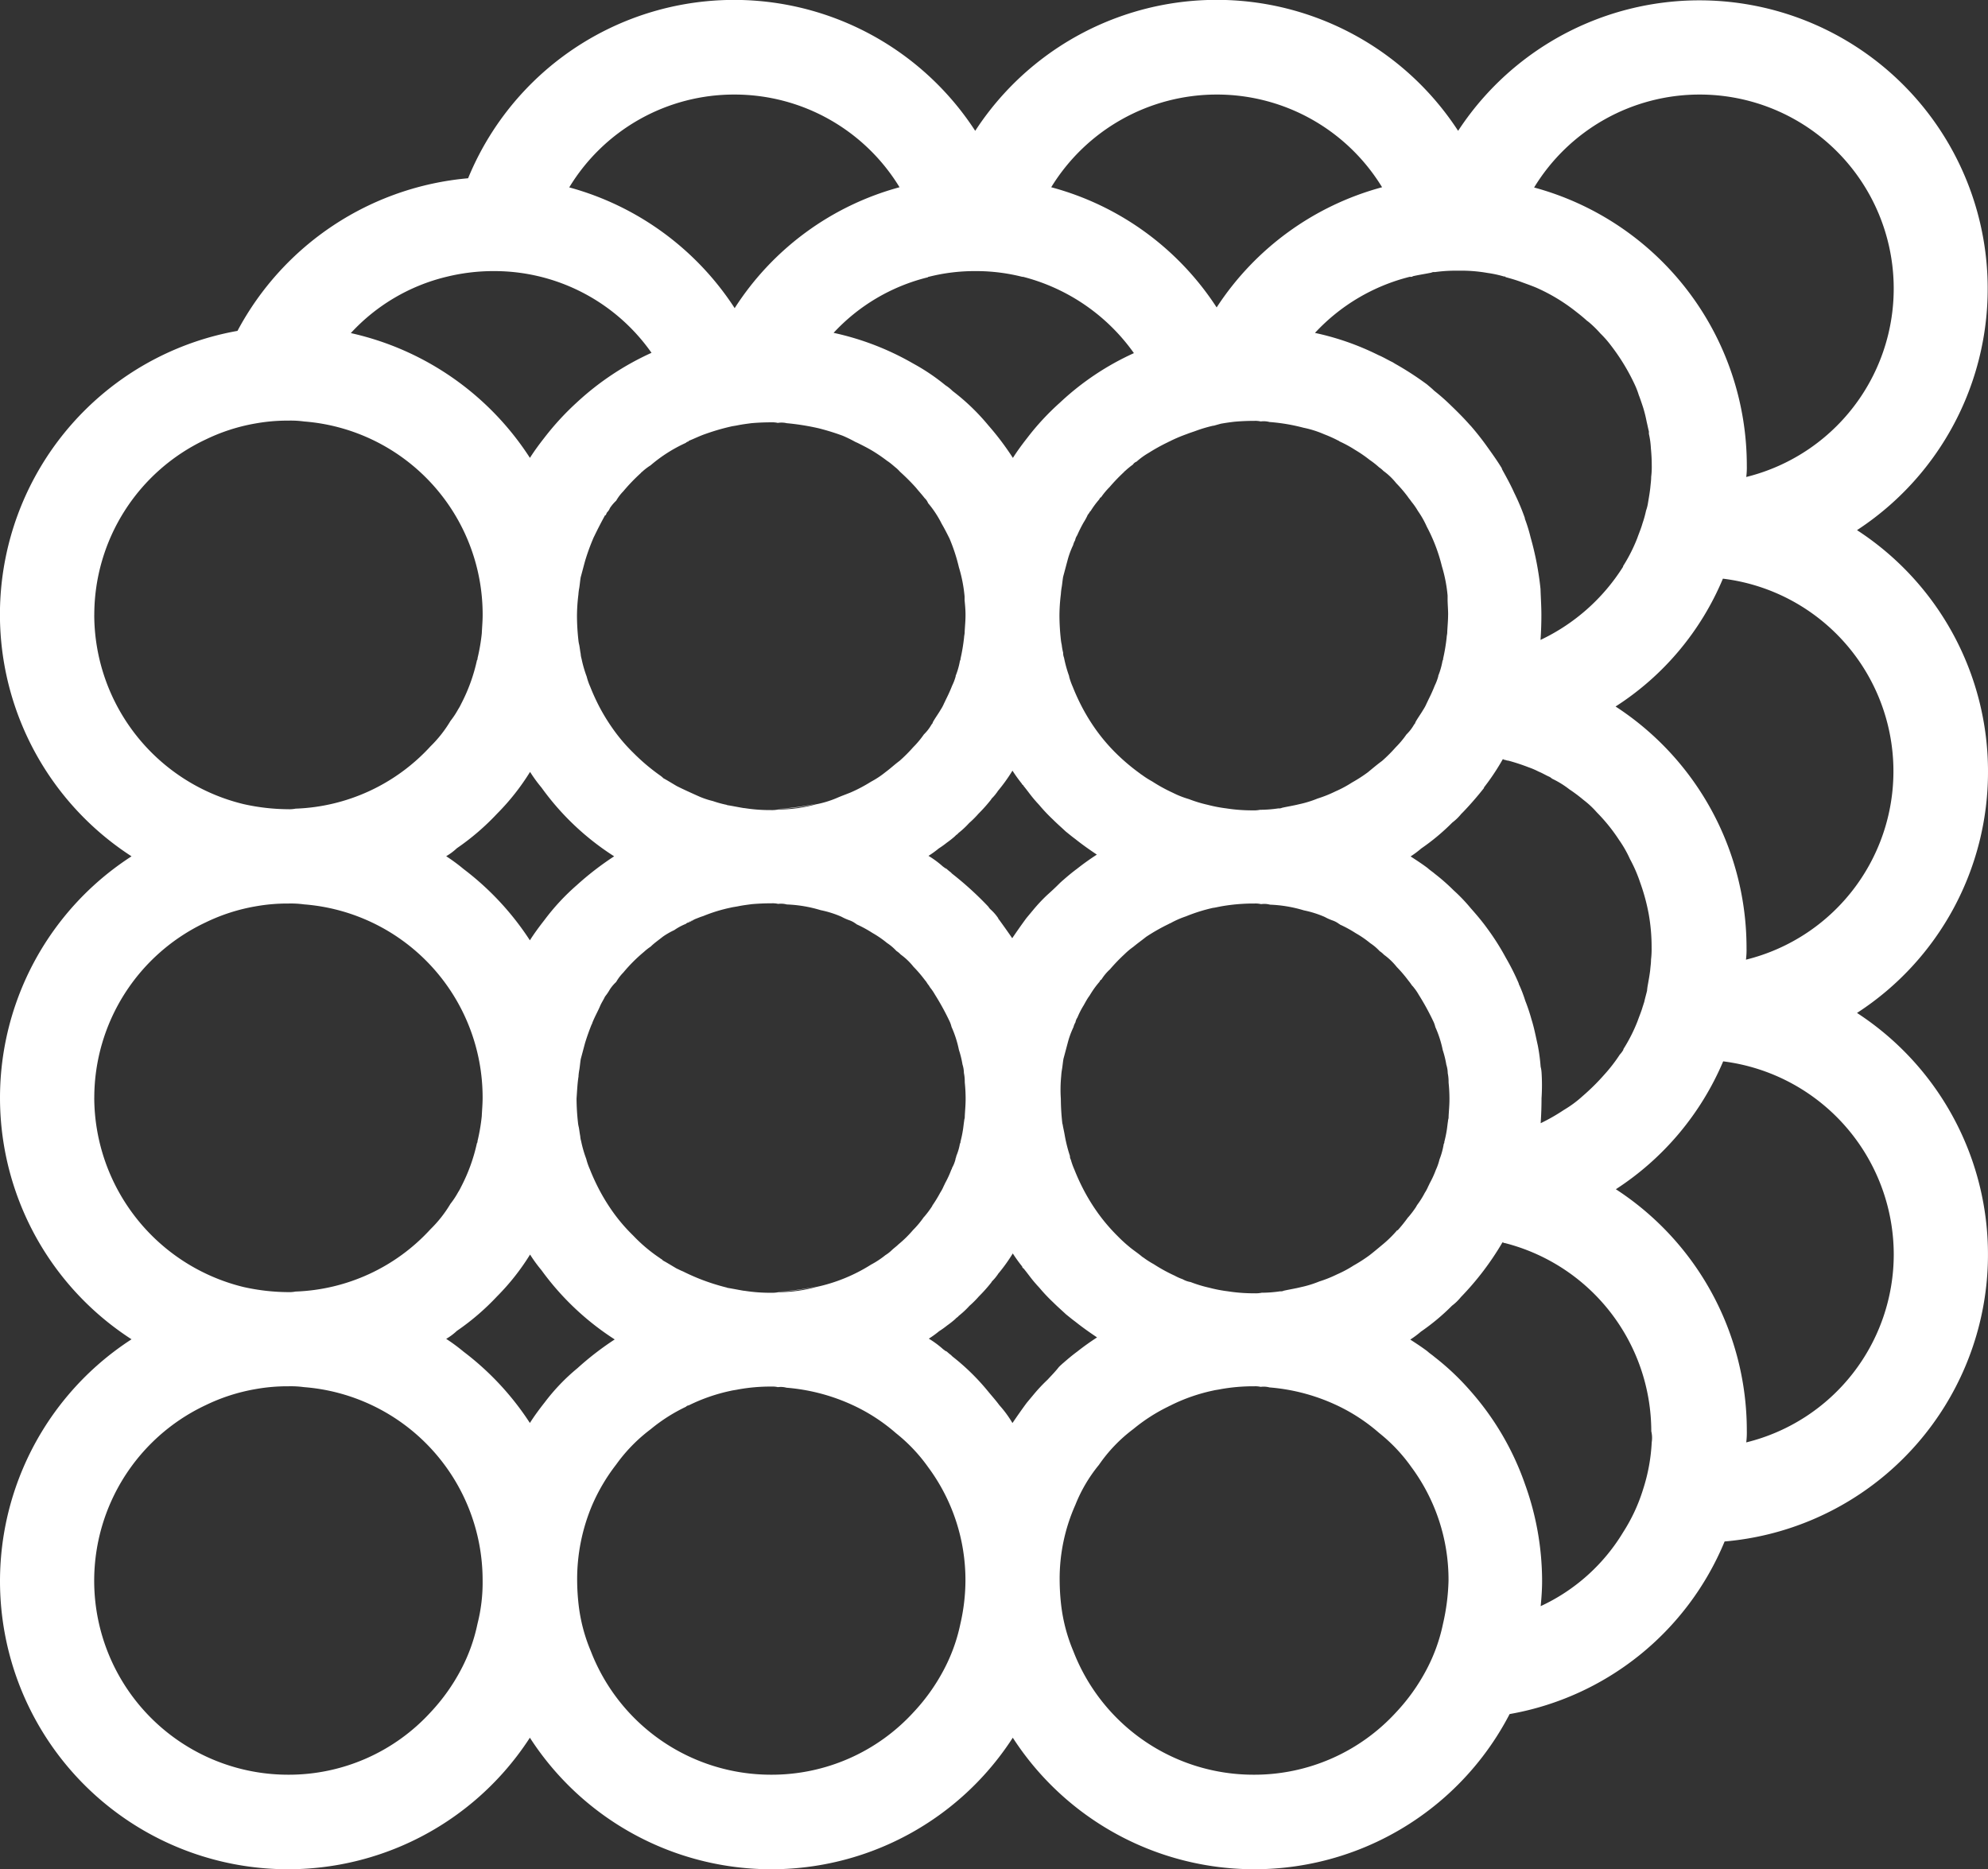 <svg xmlns="http://www.w3.org/2000/svg" width="55.77" height="52.431" viewBox="0 0 55.77 52.431"><rect x="0" y="0" width="55.77" height="52.431" fill="#333333" stroke="none"/><defs><style>.a{fill:#fff;}</style></defs><g transform="translate(0 0)"><path class="a" d="M39.28,30.5v.016a5.25,5.25,0,0,1,.487-.208A5.141,5.141,0,0,0,39.28,30.5ZM41.8,40.87a4.247,4.247,0,0,0,1.054-.144A6.216,6.216,0,0,1,41.8,40.87Zm0,13.539a4.247,4.247,0,0,0,1.054-.144A5.5,5.5,0,0,1,41.8,54.409ZM39.28,44.041v.016a1.365,1.365,0,0,0,.184-.1C39.4,43.985,39.336,44.017,39.28,44.041Z" transform="translate(-19.958 -18.185)"/><path class="a" d="M70.86,36.769A8.07,8.07,0,0,0,67.185,30,8.088,8.088,0,1,0,55.995,18.8a8.081,8.081,0,0,0-13.547,0A8.066,8.066,0,0,0,28.222,20.13a8.141,8.141,0,0,0-6.47,4.281A8.079,8.079,0,0,0,18.78,39.149a8.062,8.062,0,0,0,0,13.547A8.081,8.081,0,1,0,29.955,63.871a8.062,8.062,0,0,0,13.547,0,8.068,8.068,0,0,0,13.938-.663,8.029,8.029,0,0,0,6.031-4.841,8.081,8.081,0,0,0,3.714-14.825A8.049,8.049,0,0,0,70.86,36.769ZM62.768,17.782a5.443,5.443,0,0,1,1.31,10.727,2.089,2.089,0,0,0,.016-.32,8.08,8.08,0,0,0-5.967-7.8A5.438,5.438,0,0,1,62.768,17.782Zm-8.084,5.112a.044.044,0,0,0,.04-.016c.176-.04.343-.064.519-.1a.173.173,0,0,1,.1-.016,4.284,4.284,0,0,1,.559-.04h.128a4.285,4.285,0,0,1,.791.064,3.183,3.183,0,0,1,.463.1H57.3c.008,0,.024,0,.024.016.144.04.288.08.439.136s.28.1.423.16a5.114,5.114,0,0,1,1.134.687q.156.12.288.24a1.014,1.014,0,0,1,.1.08,3.075,3.075,0,0,1,.28.28,2.813,2.813,0,0,1,.288.327,5.8,5.8,0,0,1,.687,1.134,2.24,2.24,0,0,1,.1.264c.04.1.08.224.12.343a3.673,3.673,0,0,1,.1.4c.024.1.04.184.064.28V27.3a2.275,2.275,0,0,1,.056.407q.024.24.024.479a2.2,2.2,0,0,1-.016.32c0,.1-.016.208-.024.3-.016.144-.04.28-.064.423a1.146,1.146,0,0,1-.056.224,2.991,2.991,0,0,1-.1.359c-.04.144-.1.28-.144.407a4.585,4.585,0,0,1-.4.791v.016a5.531,5.531,0,0,1-2.316,2.053c.016-.24.024-.463.024-.7s-.016-.479-.024-.711v-.016a8.511,8.511,0,0,0-.28-1.454,4.3,4.3,0,0,0-.16-.519V29.66a6.339,6.339,0,0,0-.3-.711c-.1-.224-.224-.447-.343-.663V28.27c-.136-.224-.28-.423-.423-.623s-.288-.383-.447-.567l-.024-.024c-.176-.2-.359-.383-.543-.559a5.63,5.63,0,0,0-.463-.407c-.064-.064-.136-.12-.2-.176a8.722,8.722,0,0,0-.9-.583l-.064-.04c-.136-.064-.264-.144-.4-.2a7.474,7.474,0,0,0-1.781-.623,5.42,5.42,0,0,1,2.66-1.574Zm3.65,22.31v-.016a.807.807,0,0,0-.024-.136,5.13,5.13,0,0,0-.08-.6c-.056-.248-.1-.487-.176-.727a5.1,5.1,0,0,0-.176-.527,3.845,3.845,0,0,0-.16-.423.209.209,0,0,1-.024-.064A6.591,6.591,0,0,0,57.337,42a6.939,6.939,0,0,0-.527-.831c-.144-.2-.3-.383-.463-.567a4.719,4.719,0,0,0-.479-.5,5.613,5.613,0,0,0-.527-.463c-.064-.056-.136-.1-.2-.16-.16-.12-.32-.224-.479-.327a2.7,2.7,0,0,0,.3-.224,6.09,6.09,0,0,0,.871-.727,1.392,1.392,0,0,0,.248-.24l.056-.056c.2-.208.4-.439.583-.671v-.016a6.481,6.481,0,0,0,.527-.791.044.044,0,0,1,.04.016h.024a.337.337,0,0,0,.1.024,5.7,5.7,0,0,1,.559.184,2.1,2.1,0,0,1,.28.12c.1.04.2.1.28.136a.328.328,0,0,1,.1.064,2.6,2.6,0,0,1,.487.3,4.4,4.4,0,0,1,.4.3,2.468,2.468,0,0,1,.367.343,4.925,4.925,0,0,1,.631.783,3.2,3.2,0,0,1,.3.527,4.056,4.056,0,0,1,.288.663,5.585,5.585,0,0,1,.24.887,5.237,5.237,0,0,1,.08.943,2.361,2.361,0,0,1-.016.327c0,.1-.016.2-.024.3-.016.136-.04.264-.064.4a1.533,1.533,0,0,0-.024.176c-.024.1-.056.208-.08.32-.016.04-.024.08-.04.12-.04.144-.1.28-.144.407a4.585,4.585,0,0,1-.4.791v.016a.707.707,0,0,1-.1.136,4.461,4.461,0,0,1-.439.567,6.158,6.158,0,0,1-.607.6,3.127,3.127,0,0,1-.479.359c-.024.016-.04.024-.064.04a5.385,5.385,0,0,1-.631.359c.016-.24.024-.463.024-.7A5.608,5.608,0,0,0,58.335,45.2ZM42.176,32.375c0,.176-.016.32-.024.479v.016c0,.04-.016.1-.016.136a5.222,5.222,0,0,1-.1.6.076.076,0,0,1-.016.056,2.1,2.1,0,0,1-.12.423V34.1a1.481,1.481,0,0,1-.1.264c-.056.144-.12.28-.184.407-.016.04-.04.08-.056.12a1.159,1.159,0,0,1-.08.144c-.08.136-.16.24-.224.359v.016a.485.485,0,0,0-.056.08,1.206,1.206,0,0,1-.176.224l-.016.016a2.583,2.583,0,0,1-.3.359,4.343,4.343,0,0,1-.383.383c-.136.1-.248.208-.4.32a2.472,2.472,0,0,1-.4.264,4.258,4.258,0,0,1-.567.3c-.136.056-.264.1-.4.16a2.894,2.894,0,0,1-.583.176,3.948,3.948,0,0,1-1.054.144.911.911,0,0,1-.208.016,4.583,4.583,0,0,1-.743-.056h-.016c-.144-.024-.3-.056-.447-.08-.016,0-.04-.016-.056-.016a3.042,3.042,0,0,1-.359-.1,2.474,2.474,0,0,1-.367-.12c-.224-.1-.447-.2-.647-.3-.136-.08-.264-.16-.383-.224-.016-.016-.016-.024-.024-.024l-.024-.024c-.016,0-.016-.016-.024-.016a5.709,5.709,0,0,1-.751-.631l-.016-.016a4.818,4.818,0,0,1-.583-.687A5.492,5.492,0,0,1,31.928,35a5.934,5.934,0,0,1-.28-.607,1.76,1.76,0,0,1-.1-.288,3.333,3.333,0,0,1-.144-.5.594.594,0,0,1-.024-.136c-.016-.08-.024-.16-.04-.248a.807.807,0,0,1-.024-.136,6.3,6.3,0,0,1-.04-.671,5.053,5.053,0,0,1,.04-.607,1.446,1.446,0,0,1,.024-.184c.016-.1.024-.208.04-.3.04-.144.08-.3.12-.447a5.918,5.918,0,0,1,.2-.567c.024-.056.04-.1.064-.144.1-.208.2-.4.3-.583h.016c.016-.024.024-.056.04-.08a.349.349,0,0,0,.08-.12,1.1,1.1,0,0,1,.176-.208,1.273,1.273,0,0,1,.2-.264,5.149,5.149,0,0,1,.5-.519c0-.016.016-.016.024-.024a1.6,1.6,0,0,1,.24-.184,4.167,4.167,0,0,1,.99-.631.127.127,0,0,1,.08-.04v-.016c.16-.064.32-.144.487-.2a6.214,6.214,0,0,1,.687-.2c.064-.016.144-.024.216-.04.12-.024.248-.04.367-.056.184-.016.367-.024.559-.024a.715.715,0,0,1,.184.016A.639.639,0,0,1,37.16,27a6.85,6.85,0,0,1,.9.144,6.655,6.655,0,0,1,.671.208,3.72,3.72,0,0,1,.359.176c.016,0,.024.016.04.016.16.08.32.16.463.248a4.618,4.618,0,0,1,.383.264c.1.064.184.144.264.208a1.135,1.135,0,0,1,.1.1,5.908,5.908,0,0,1,.447.447c.08.1.16.184.24.288a.413.413,0,0,1,.1.144,2.934,2.934,0,0,1,.383.583c.08.136.144.264.216.407a5.022,5.022,0,0,1,.264.807,4.053,4.053,0,0,1,.16.823v.1C42.16,32.072,42.176,32.216,42.176,32.375Zm-9.857,6.774a8.312,8.312,0,0,0-1.046.807,6.266,6.266,0,0,0-.911.982c-.144.184-.28.367-.407.567a7.917,7.917,0,0,0-1.861-2,5.091,5.091,0,0,0-.487-.359,1.653,1.653,0,0,0,.3-.224,6.854,6.854,0,0,0,1.126-.967,6.516,6.516,0,0,0,.927-1.174,4.088,4.088,0,0,0,.32.439A7.437,7.437,0,0,0,32.319,39.149Zm-1,6.166a1.446,1.446,0,0,1,.024-.184c.016-.1.024-.208.04-.3.04-.144.08-.3.12-.447.056-.184.12-.359.184-.519.016-.016.016-.04.024-.056.064-.16.144-.3.208-.447.04-.1.1-.184.144-.28a1.473,1.473,0,0,0,.136-.2,1.1,1.1,0,0,1,.176-.208,1.274,1.274,0,0,1,.2-.264,4.469,4.469,0,0,1,.583-.583,1.443,1.443,0,0,1,.184-.144c.1-.1.224-.184.343-.28a2.08,2.08,0,0,1,.32-.184,1.611,1.611,0,0,1,.327-.176.127.127,0,0,1,.08-.04v-.016c.056-.024.12-.056.184-.08s.136-.056.216-.08a4.433,4.433,0,0,1,.783-.24c.064-.016.144-.024.216-.04.12-.024.248-.04.367-.056.184-.016.367-.024.559-.024a.715.715,0,0,1,.184.016.609.609,0,0,1,.24.016,3.758,3.758,0,0,1,.951.16,2.913,2.913,0,0,1,.583.184,1.448,1.448,0,0,0,.224.1.668.668,0,0,1,.184.1c.016,0,.016.016.024.016a3.446,3.446,0,0,1,.439.24,2.831,2.831,0,0,1,.407.28,1.4,1.4,0,0,1,.264.224.63.63,0,0,1,.12.1,1.822,1.822,0,0,1,.359.343,3.768,3.768,0,0,1,.327.383c.04.04.064.1.1.136.016.024.024.04.04.064a1.473,1.473,0,0,1,.136.2,7.051,7.051,0,0,1,.4.727.779.779,0,0,1,.064.176,3.056,3.056,0,0,1,.208.647,2.718,2.718,0,0,1,.1.407.837.837,0,0,1,.04.24,1.219,1.219,0,0,1,.024.24v.024a4.5,4.5,0,0,1,.024.463c0,.176-.016.327-.024.487v.024c0,.04-.016.064-.016.1-.016.1-.024.2-.04.288-.016.1-.04.208-.064.3a.076.076,0,0,1-.016.056,1.553,1.553,0,0,1-.1.343.3.3,0,0,1-.024.08v.016a1,1,0,0,1-.1.248.044.044,0,0,1-.016.04,2.8,2.8,0,0,1-.176.383c-.016.04-.04.08-.056.12a1.159,1.159,0,0,1-.08.144,3.558,3.558,0,0,1-.208.343.016.016,0,0,1-.016.016v.016a2.7,2.7,0,0,1-.224.3l-.016.016a2.584,2.584,0,0,1-.3.359,3.208,3.208,0,0,1-.407.4c-.056.056-.12.1-.184.16a1.04,1.04,0,0,1-.184.144,2.472,2.472,0,0,1-.4.264,4.728,4.728,0,0,1-1.55.631,3.948,3.948,0,0,1-1.054.144.911.911,0,0,1-.208.016,4.584,4.584,0,0,1-.743-.056h-.016c-.144-.024-.3-.056-.447-.08-.016,0-.04-.016-.056-.016a6.187,6.187,0,0,1-.743-.24c-.16-.064-.32-.136-.463-.208-.064-.024-.12-.056-.176-.08-.136-.08-.264-.16-.383-.224-.016-.016-.016-.024-.024-.024-.016-.016-.04-.024-.056-.04a4.426,4.426,0,0,1-.751-.631l-.016-.016a4.818,4.818,0,0,1-.583-.687,5.492,5.492,0,0,1-.343-.559,5.935,5.935,0,0,1-.28-.607,1.76,1.76,0,0,1-.1-.288,3.333,3.333,0,0,1-.144-.5.594.594,0,0,1-.024-.136c-.016-.08-.024-.16-.04-.248a.807.807,0,0,1-.024-.136,6.3,6.3,0,0,1-.04-.671C31.281,45.707,31.289,45.507,31.321,45.315ZM41.8,39.636l-.04-.04a1.259,1.259,0,0,1-.12-.1c-.016,0-.016,0-.024-.016H41.6c-.024-.024-.056-.04-.08-.064a2.614,2.614,0,0,0-.383-.28,2.652,2.652,0,0,0,.288-.208,2.454,2.454,0,0,0,.224-.16,2.731,2.731,0,0,0,.224-.176l.04-.04a.228.228,0,0,0,.064-.056,2.468,2.468,0,0,0,.3-.28,2.736,2.736,0,0,0,.264-.264l.016-.016a4.305,4.305,0,0,0,.32-.359c.016-.016.024-.04.04-.056a1.2,1.2,0,0,0,.136-.16c.016-.016.024-.04.04-.056a4.714,4.714,0,0,0,.4-.559,4.315,4.315,0,0,0,.264.367c0,.024.016.024.024.024v.016H43.8v.016c.12.144.224.3.359.447.016.024.04.04.056.064l.024.024a4.624,4.624,0,0,0,.383.407c.12.12.24.224.367.343.1.08.176.144.264.208.2.16.4.3.607.439-.184.12-.367.248-.559.4-.136.1-.264.208-.4.327-.024.016-.04.04-.064.056l-.024.024-.024.024c-.1.1-.208.2-.32.3a4.554,4.554,0,0,0-.383.407l-.2.24c-.136.184-.264.367-.4.567-.12-.176-.24-.343-.367-.519-.016-.016-.024-.024-.024-.04a1.3,1.3,0,0,0-.216-.248l-.016-.016c-.024-.024-.04-.056-.064-.08A9.325,9.325,0,0,0,41.8,39.636Zm13.914-7.261c0,.16-.016.32-.024.479v.016c0,.04-.016.1-.016.136a5.223,5.223,0,0,1-.1.6.076.076,0,0,1-.016.056,2.1,2.1,0,0,1-.12.423V34.1a1.481,1.481,0,0,1-.1.264c-.056.144-.12.28-.184.407-.016.04-.04.08-.056.12a1.158,1.158,0,0,1-.08.144c-.08.136-.16.24-.224.359v.016a.485.485,0,0,0-.056.08,1.206,1.206,0,0,1-.176.224l-.016.016a2.584,2.584,0,0,1-.3.359,4.343,4.343,0,0,1-.383.383c-.136.1-.264.208-.4.32a4.274,4.274,0,0,1-.447.288,3.215,3.215,0,0,1-.463.248,3.474,3.474,0,0,1-.5.2,3.048,3.048,0,0,1-.519.16c-.16.04-.32.064-.479.1a.187.187,0,0,1-.1.016,3.56,3.56,0,0,1-.5.04h-.016a.843.843,0,0,1-.2.016,4.752,4.752,0,0,1-.751-.056,3.98,3.98,0,0,1-.519-.1,3.674,3.674,0,0,1-.527-.16,2.594,2.594,0,0,1-.447-.176,4.535,4.535,0,0,1-.583-.32,2.533,2.533,0,0,1-.288-.184.338.338,0,0,1-.056-.04,5.722,5.722,0,0,1-.671-.567,5.094,5.094,0,0,1-.591-.7,5.492,5.492,0,0,1-.343-.559,5.935,5.935,0,0,1-.28-.607,1.982,1.982,0,0,1-.1-.28v-.016a3.54,3.54,0,0,1-.144-.519.344.344,0,0,1-.024-.136,1.611,1.611,0,0,1-.04-.224,1.077,1.077,0,0,1-.024-.144,6.3,6.3,0,0,1-.04-.671,5.054,5.054,0,0,1,.04-.607,1.7,1.7,0,0,1,.024-.2c.016-.1.024-.2.04-.288.04-.144.08-.3.12-.447a2.376,2.376,0,0,1,.16-.439.489.489,0,0,1,.056-.136.348.348,0,0,1,.056-.136,3.939,3.939,0,0,1,.184-.367,1.526,1.526,0,0,0,.12-.224.016.016,0,0,0,.016-.016c.016-.016.024-.04.04-.056,0-.016,0-.016.016-.016a2.462,2.462,0,0,1,.24-.327c.016-.024.024-.056.056-.064a2.08,2.08,0,0,1,.24-.288,5.049,5.049,0,0,1,.407-.423c0-.016.016-.016.024-.024a2.263,2.263,0,0,1,.224-.184.2.2,0,0,1,.1-.08,2.082,2.082,0,0,1,.343-.248,5.206,5.206,0,0,1,.543-.3c.024-.016.056-.024.08-.04a4.245,4.245,0,0,1,.439-.184c.1-.04.184-.064.28-.1a3.922,3.922,0,0,1,.463-.136h.016l.2-.056c.136-.024.248-.04.383-.056.184-.016.367-.024.559-.024a.655.655,0,0,1,.176.016.639.639,0,0,1,.248.016,5.249,5.249,0,0,1,.951.16,2.912,2.912,0,0,1,.583.184,3.733,3.733,0,0,1,.407.184c.016,0,.016.016.024.016a3.446,3.446,0,0,1,.439.24,3.667,3.667,0,0,1,.407.28,2.325,2.325,0,0,1,.264.208.7.7,0,0,1,.12.1,1.821,1.821,0,0,1,.359.343,3.768,3.768,0,0,1,.327.383c.024.04.064.08.1.136a1.95,1.95,0,0,1,.184.264,2.6,2.6,0,0,1,.248.439,4.763,4.763,0,0,1,.423,1.11,4.052,4.052,0,0,1,.16.823v.1C55.7,32.072,55.715,32.216,55.715,32.375ZM44.86,45.315a1.7,1.7,0,0,1,.024-.2c.016-.1.024-.2.04-.288.04-.144.08-.3.12-.447a2.376,2.376,0,0,1,.16-.439.489.489,0,0,1,.056-.136.348.348,0,0,1,.056-.136,2.312,2.312,0,0,1,.176-.343c.056-.1.1-.184.16-.264.016-.024.024-.04.04-.064a2.463,2.463,0,0,1,.24-.327c.016-.024.024-.056.056-.064a1.349,1.349,0,0,1,.24-.288,5.048,5.048,0,0,1,.407-.423,2.007,2.007,0,0,1,.248-.208c.12-.1.24-.184.359-.28a5.385,5.385,0,0,1,.631-.359c.024-.016.056-.024.08-.04a2.612,2.612,0,0,1,.407-.176,4.76,4.76,0,0,1,.767-.24h.016l.2-.04a5.237,5.237,0,0,1,.943-.08.655.655,0,0,1,.176.016h.016a.609.609,0,0,1,.24.016,3.758,3.758,0,0,1,.951.16,2.912,2.912,0,0,1,.583.184,1.448,1.448,0,0,0,.224.1.668.668,0,0,1,.184.1c.016,0,.016.016.024.016a3.447,3.447,0,0,1,.439.24,2.831,2.831,0,0,1,.407.28,1.4,1.4,0,0,1,.264.224.63.63,0,0,1,.12.1,1.821,1.821,0,0,1,.359.343,3.768,3.768,0,0,1,.327.383,1.411,1.411,0,0,1,.1.136.4.4,0,0,1,.056.064,1.472,1.472,0,0,1,.136.2,7.051,7.051,0,0,1,.4.727.779.779,0,0,1,.064.176,3.056,3.056,0,0,1,.208.647,2.719,2.719,0,0,1,.1.407.837.837,0,0,1,.04.24,1.219,1.219,0,0,1,.024.24v.024a4.5,4.5,0,0,1,.024.463c0,.176-.016.327-.024.487v.024c0,.04-.016.064-.016.1-.016.1-.024.2-.04.288-.016.1-.04.208-.064.3a.076.076,0,0,1-.016.056,2.105,2.105,0,0,1-.12.439,1.526,1.526,0,0,1-.1.288,2.8,2.8,0,0,1-.176.383c-.016.04-.04.08-.056.12a1.159,1.159,0,0,1-.08.144,2.493,2.493,0,0,1-.216.343.016.016,0,0,1-.016.016v.016a2.7,2.7,0,0,1-.224.3l-.016.016a4.36,4.36,0,0,1-.288.359h-.016a3.208,3.208,0,0,1-.407.4c-.12.1-.248.208-.367.3a4.273,4.273,0,0,1-.447.288,3.214,3.214,0,0,1-.463.248,3.474,3.474,0,0,1-.5.2,3.048,3.048,0,0,1-.519.16c-.16.04-.32.064-.479.1a.187.187,0,0,1-.1.016,3.561,3.561,0,0,1-.5.04h-.016a.843.843,0,0,1-.2.016,4.752,4.752,0,0,1-.751-.056,3.982,3.982,0,0,1-.519-.1,3.674,3.674,0,0,1-.527-.16.678.678,0,0,1-.224-.08,1.448,1.448,0,0,1-.224-.1,4.535,4.535,0,0,1-.583-.32,2.534,2.534,0,0,1-.288-.184.338.338,0,0,1-.056-.04c-.12-.1-.24-.176-.343-.264a3.979,3.979,0,0,1-.327-.3,5.094,5.094,0,0,1-.591-.7,5.492,5.492,0,0,1-.343-.559,5.935,5.935,0,0,1-.28-.607,1.982,1.982,0,0,1-.1-.28.17.17,0,0,1-.024-.1,4.206,4.206,0,0,1-.144-.567c-.016-.1-.04-.2-.056-.288,0-.024-.016-.056-.016-.08a6.3,6.3,0,0,1-.04-.671A3.869,3.869,0,0,1,44.86,45.315Zm4.361-27.533a5.426,5.426,0,0,1,4.641,2.6,8.032,8.032,0,0,0-4.641,3.371,8,8,0,0,0-4.641-3.371A5.448,5.448,0,0,1,49.221,17.782Zm-8.076,5.112a5.252,5.252,0,0,1,1.286-.16h.048a5.3,5.3,0,0,1,1.286.16h.024A5.493,5.493,0,0,1,46.9,25.035a7.629,7.629,0,0,0-2.077,1.39,7.134,7.134,0,0,0-.911.982c-.144.184-.28.367-.407.567a7.764,7.764,0,0,0-.687-.911,6.063,6.063,0,0,0-1.006-.967,1.167,1.167,0,0,0-.2-.16,5.755,5.755,0,0,0-.9-.607,7.741,7.741,0,0,0-2.237-.863,5.345,5.345,0,0,1,2.644-1.558C41.13,22.894,41.13,22.894,41.146,22.894ZM35.7,17.782a5.419,5.419,0,0,1,4.625,2.6A7.972,7.972,0,0,0,35.7,23.773a8.058,8.058,0,0,0-4.641-3.387A5.408,5.408,0,0,1,35.7,17.782Zm-8.084,5.112a5.5,5.5,0,0,1,1.31-.16h.024a5.387,5.387,0,0,1,4.417,2.292,7.835,7.835,0,0,0-2.093,1.39,7.653,7.653,0,0,0-.911.99c-.144.184-.28.367-.407.567a8.062,8.062,0,0,0-5.024-3.5A5.353,5.353,0,0,1,27.615,22.894Zm-9.881,9.481a5.44,5.44,0,0,1,3.131-4.92,5.237,5.237,0,0,1,1.39-.447,5.061,5.061,0,0,1,.927-.08,2.75,2.75,0,0,1,.439.024,5.431,5.431,0,0,1,5.008,5.424c0,.176-.016.343-.024.519a5.387,5.387,0,0,1-.12.7.076.076,0,0,1-.016.056,4.915,4.915,0,0,1-.447,1.23,1.159,1.159,0,0,1-.08.144,2.32,2.32,0,0,1-.216.327,3.487,3.487,0,0,1-.559.711,5.389,5.389,0,0,1-3.786,1.749.911.911,0,0,1-.208.016,5.857,5.857,0,0,1-1.254-.144A5.473,5.473,0,0,1,17.734,32.375Zm0,13.547A5.44,5.44,0,0,1,20.865,41a5.238,5.238,0,0,1,1.39-.447,5.061,5.061,0,0,1,.927-.08,2.751,2.751,0,0,1,.439.024,5.431,5.431,0,0,1,5.008,5.424c0,.176-.016.343-.024.519a5.387,5.387,0,0,1-.12.7.076.076,0,0,1-.016.056,4.915,4.915,0,0,1-.447,1.23,1.159,1.159,0,0,1-.08.144,2.32,2.32,0,0,1-.216.327,3.487,3.487,0,0,1-.559.711,5.389,5.389,0,0,1-3.786,1.749.911.911,0,0,1-.208.016,5.857,5.857,0,0,1-1.254-.144A5.487,5.487,0,0,1,17.734,45.922ZM28.485,60.676a4.854,4.854,0,0,1-.463,1.286,5.456,5.456,0,0,1-.847,1.19,5.392,5.392,0,0,1-3.994,1.757,5.441,5.441,0,0,1-2.316-10.368,5.237,5.237,0,0,1,1.39-.447,5.061,5.061,0,0,1,.927-.08,2.751,2.751,0,0,1,.439.024,5.431,5.431,0,0,1,5.008,5.424A4.682,4.682,0,0,1,28.485,60.676Zm1.877-6.2c-.144.184-.28.367-.407.567a7.917,7.917,0,0,0-1.861-2,5.091,5.091,0,0,0-.487-.359,1.653,1.653,0,0,0,.3-.224,6.854,6.854,0,0,0,1.126-.967,6.516,6.516,0,0,0,.927-1.174,4.088,4.088,0,0,0,.32.439A7.637,7.637,0,0,0,32.335,52.7a8.312,8.312,0,0,0-1.046.807A5.631,5.631,0,0,0,30.362,54.477Zm11.67,6.2a4.854,4.854,0,0,1-.463,1.286,5.456,5.456,0,0,1-.847,1.19,5.392,5.392,0,0,1-3.994,1.757,5.417,5.417,0,0,1-5.064-3.467,4.723,4.723,0,0,1-.343-1.31,6.3,6.3,0,0,1-.04-.671,5.328,5.328,0,0,1,.423-2.117,5.238,5.238,0,0,1,.671-1.134,4.541,4.541,0,0,1,.967-.99,4.738,4.738,0,0,1,.99-.631.127.127,0,0,1,.08-.04,4.987,4.987,0,0,1,1.174-.407c.064-.016.144-.024.216-.04a5.061,5.061,0,0,1,.927-.08.715.715,0,0,1,.184.016.609.609,0,0,1,.24.016,5.469,5.469,0,0,1,1.941.527,5.084,5.084,0,0,1,1.134.751,4.634,4.634,0,0,1,.9.951,5.311,5.311,0,0,1,1.046,3.187A5.476,5.476,0,0,1,42.032,60.676Zm2.444-6.845a4.554,4.554,0,0,0-.383.407l-.2.24c-.136.184-.264.367-.4.567a3.112,3.112,0,0,0-.367-.5c-.1-.136-.216-.264-.327-.4a6.307,6.307,0,0,0-.99-.967l-.04-.04a1.259,1.259,0,0,1-.12-.1c-.016,0-.024-.016-.04-.016-.024-.024-.056-.04-.08-.064a2.614,2.614,0,0,0-.383-.28,2.652,2.652,0,0,0,.288-.208,2.453,2.453,0,0,0,.224-.16,2.732,2.732,0,0,0,.224-.176l.04-.04a.228.228,0,0,0,.064-.056,2.468,2.468,0,0,0,.3-.28,2.737,2.737,0,0,0,.264-.264l.016-.016a4.306,4.306,0,0,0,.32-.359c.016-.016.024-.04.04-.056a1.2,1.2,0,0,0,.136-.16c.016-.016.024-.04.04-.056a4.714,4.714,0,0,0,.4-.559,4.315,4.315,0,0,0,.264.367c0,.024.016.04.04.056.12.144.224.3.359.447.016.024.04.04.056.064l.024.024a4.624,4.624,0,0,0,.383.407c.12.12.24.224.367.343.1.08.176.144.264.208.2.16.4.3.607.439-.184.12-.367.248-.559.4-.136.1-.264.208-.4.327-.024.016-.04.04-.064.056l-.024.024-.024.024C44.684,53.615,44.58,53.718,44.477,53.83Zm11.095,6.845a4.853,4.853,0,0,1-.463,1.286,5.456,5.456,0,0,1-.847,1.19,5.392,5.392,0,0,1-3.994,1.757A5.417,5.417,0,0,1,45.2,61.442a4.723,4.723,0,0,1-.343-1.31,6.3,6.3,0,0,1-.04-.671,5.075,5.075,0,0,1,.439-2.117,4.222,4.222,0,0,1,.663-1.126,4.282,4.282,0,0,1,.967-1.006,4.9,4.9,0,0,1,.982-.631c.024-.016.056-.024.08-.04a4.987,4.987,0,0,1,1.174-.407c.064-.016.144-.024.216-.04a5.237,5.237,0,0,1,.943-.08.655.655,0,0,1,.176.016.639.639,0,0,1,.248.016,5.469,5.469,0,0,1,1.941.527,5.084,5.084,0,0,1,1.134.751,4.634,4.634,0,0,1,.9.951,5.311,5.311,0,0,1,1.046,3.187A6.011,6.011,0,0,1,55.571,60.676Zm5.855-5.088a5.066,5.066,0,0,1-.24,1.31,4.888,4.888,0,0,1-.559,1.206,5.307,5.307,0,0,1-2.316,2.077c.024-.24.04-.479.04-.711a8.01,8.01,0,0,0-.479-2.708,7.839,7.839,0,0,0-1.534-2.62,7.113,7.113,0,0,0-1.006-.951c-.064-.056-.136-.1-.2-.16-.16-.12-.32-.224-.479-.327a2.7,2.7,0,0,0,.3-.224,6.09,6.09,0,0,0,.871-.727,1.392,1.392,0,0,0,.248-.24,8.016,8.016,0,0,0,1.166-1.534.044.044,0,0,1,.04.016H57.3a5.456,5.456,0,0,1,4.114,5.28A.8.8,0,0,1,61.426,55.587Zm6.79-5.28a5.432,5.432,0,0,1-4.138,5.28,2.25,2.25,0,0,0,.016-.327,8.07,8.07,0,0,0-3.674-6.774A7.987,7.987,0,0,0,63.431,44.9,5.468,5.468,0,0,1,68.216,50.308ZM64.07,42.048a2.249,2.249,0,0,0,.016-.327,8.07,8.07,0,0,0-3.674-6.774,7.864,7.864,0,0,0,3.011-3.586,5.443,5.443,0,0,1,.647,10.687Z" transform="translate(-15.09 -15.13)"/></g></svg>